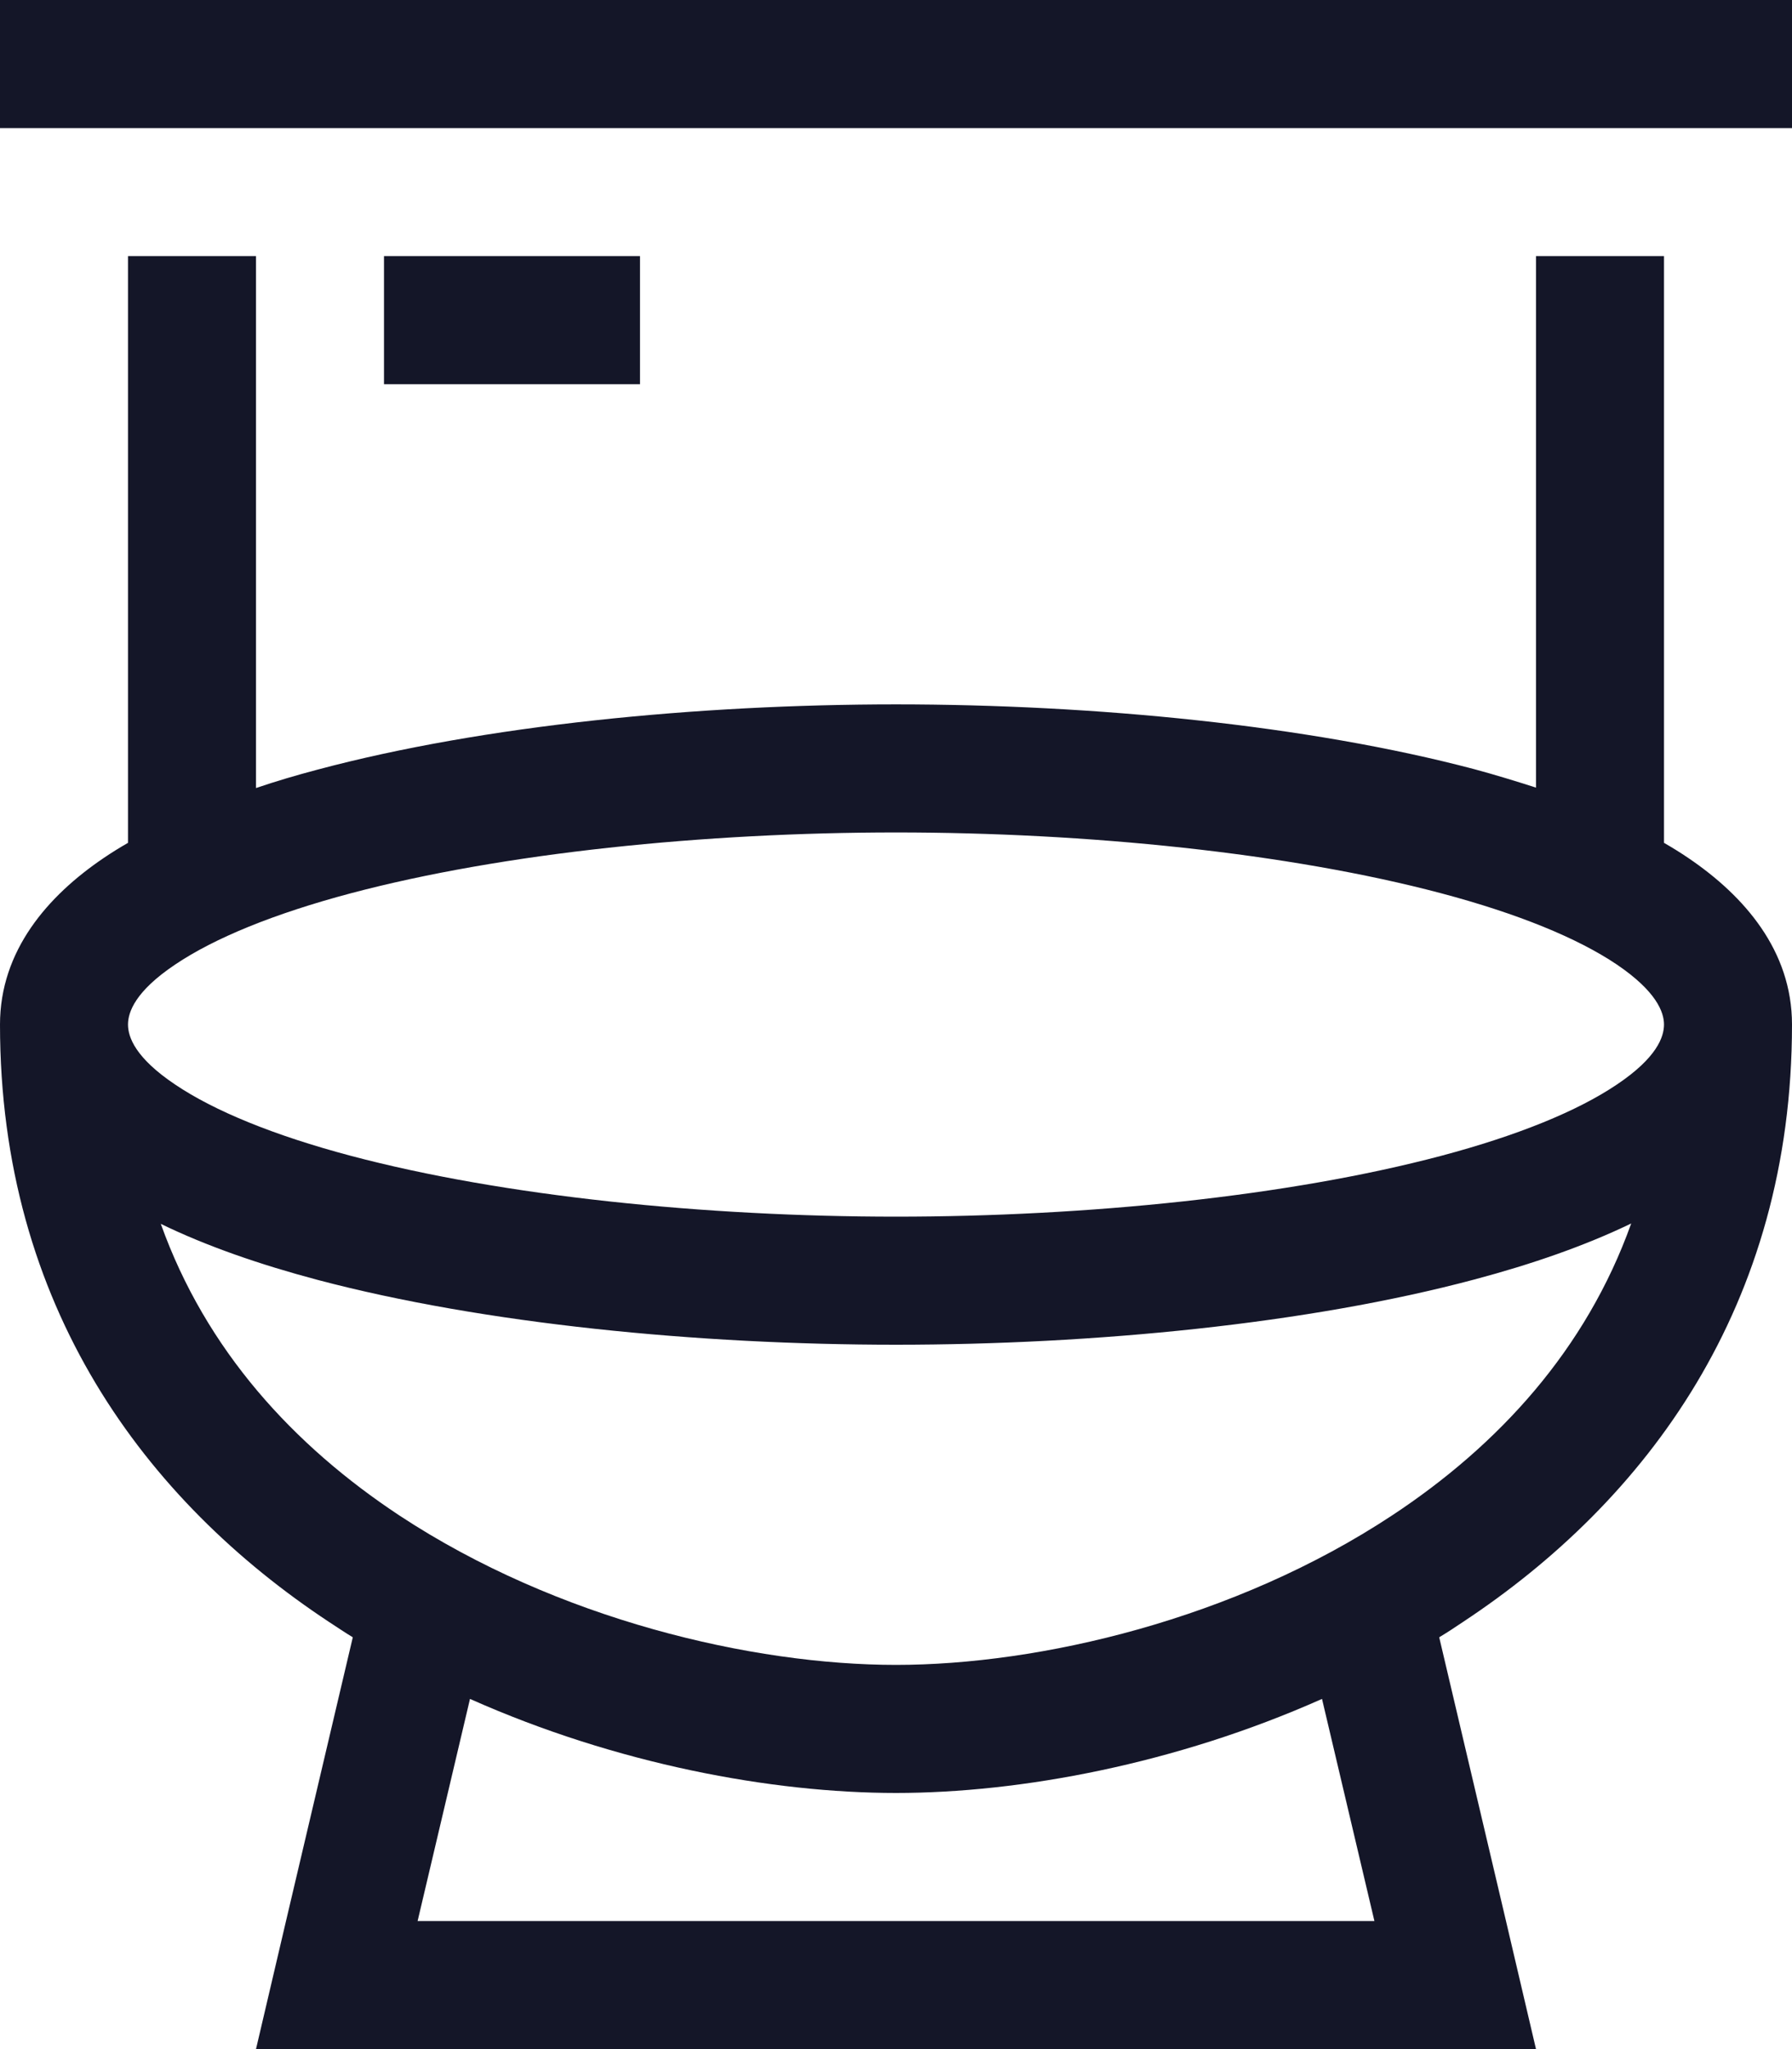 <?xml version="1.0" encoding="UTF-8"?>
<svg width="70px" height="80px" viewBox="0 0 70 80" version="1.1" xmlns="http://www.w3.org/2000/svg" xmlns:xlink="http://www.w3.org/1999/xlink">
    <title>icon-toilet</title>
    <g id="Layouts" stroke="none" stroke-width="1" fill="none" fill-rule="evenodd">
        <g id="Standort-/-Desktop" transform="translate(-143, -1959)" fill="#141628" fill-rule="nonzero">
            <g id="icon-toilet" transform="translate(143, 1959)">
                <path d="M0,0 L0,5 L2.5,5 L67.5,5 L70,5 L70,0 L67.5,0 L2.5,0 L0,0 Z M5,10 L5,32.906 C4.672,33.094 4.344,33.297 4.047,33.5 C1.875,34.969 0,37.109 0,40 C0,51 5.688,58.594 12.859,63.328 C13.172,63.531 13.469,63.734 13.781,63.922 L11.172,75 L10,80 L15.141,80 L54.859,80 L60,80 L58.828,75 L56.219,63.922 C56.531,63.734 56.844,63.531 57.141,63.328 C64.313,58.594 70,51 70,40 C70,37.109 68.125,34.969 65.953,33.5 C65.656,33.297 65.328,33.094 65,32.906 L65,10 L60,10 L60,30.75 C59.219,30.5 58.406,30.25 57.594,30.031 C51.094,28.313 42.734,27.5 35,27.5 C27.266,27.5 18.906,28.313 12.406,30.047 C11.578,30.266 10.781,30.5 10,30.766 L10,10 L5,10 L5,10 Z M51.641,66.328 L53.688,75 L16.313,75 L18.359,66.328 C24.078,68.875 30.156,70 35,70 C39.844,70 45.922,68.875 51.641,66.328 Z M15.609,59.172 C11.469,56.438 8.047,52.719 6.281,47.781 C8.078,48.656 10.172,49.375 12.406,49.969 C18.906,51.687 27.266,52.5 35,52.5 C42.734,52.5 51.094,51.687 57.594,49.953 C59.828,49.359 61.906,48.641 63.719,47.766 C61.953,52.703 58.531,56.422 54.391,59.156 C48.219,63.234 40.594,65 35,65 C29.406,65 21.781,63.234 15.609,59.172 L15.609,59.172 Z M63.156,42.344 C61.625,43.375 59.297,44.328 56.297,45.125 C50.344,46.703 42.453,47.5 35,47.5 C27.547,47.5 19.656,46.703 13.703,45.125 C10.703,44.328 8.375,43.375 6.844,42.344 C5.281,41.297 5,40.484 5,40 C5,39.516 5.281,38.703 6.844,37.656 C8.375,36.625 10.703,35.672 13.703,34.875 C19.656,33.297 27.547,32.5 35,32.5 C42.453,32.5 50.344,33.297 56.297,34.875 C59.297,35.672 61.625,36.625 63.156,37.656 C64.703,38.703 65,39.516 65,40 C65,40.484 64.719,41.297 63.156,42.344 L63.156,42.344 Z M17.5,10 L15,10 L15,15 L17.5,15 L22.5,15 L25,15 L25,10 L22.5,10 L17.5,10 Z" id="Shape"></path>
            </g>
        </g>
    </g>
</svg>